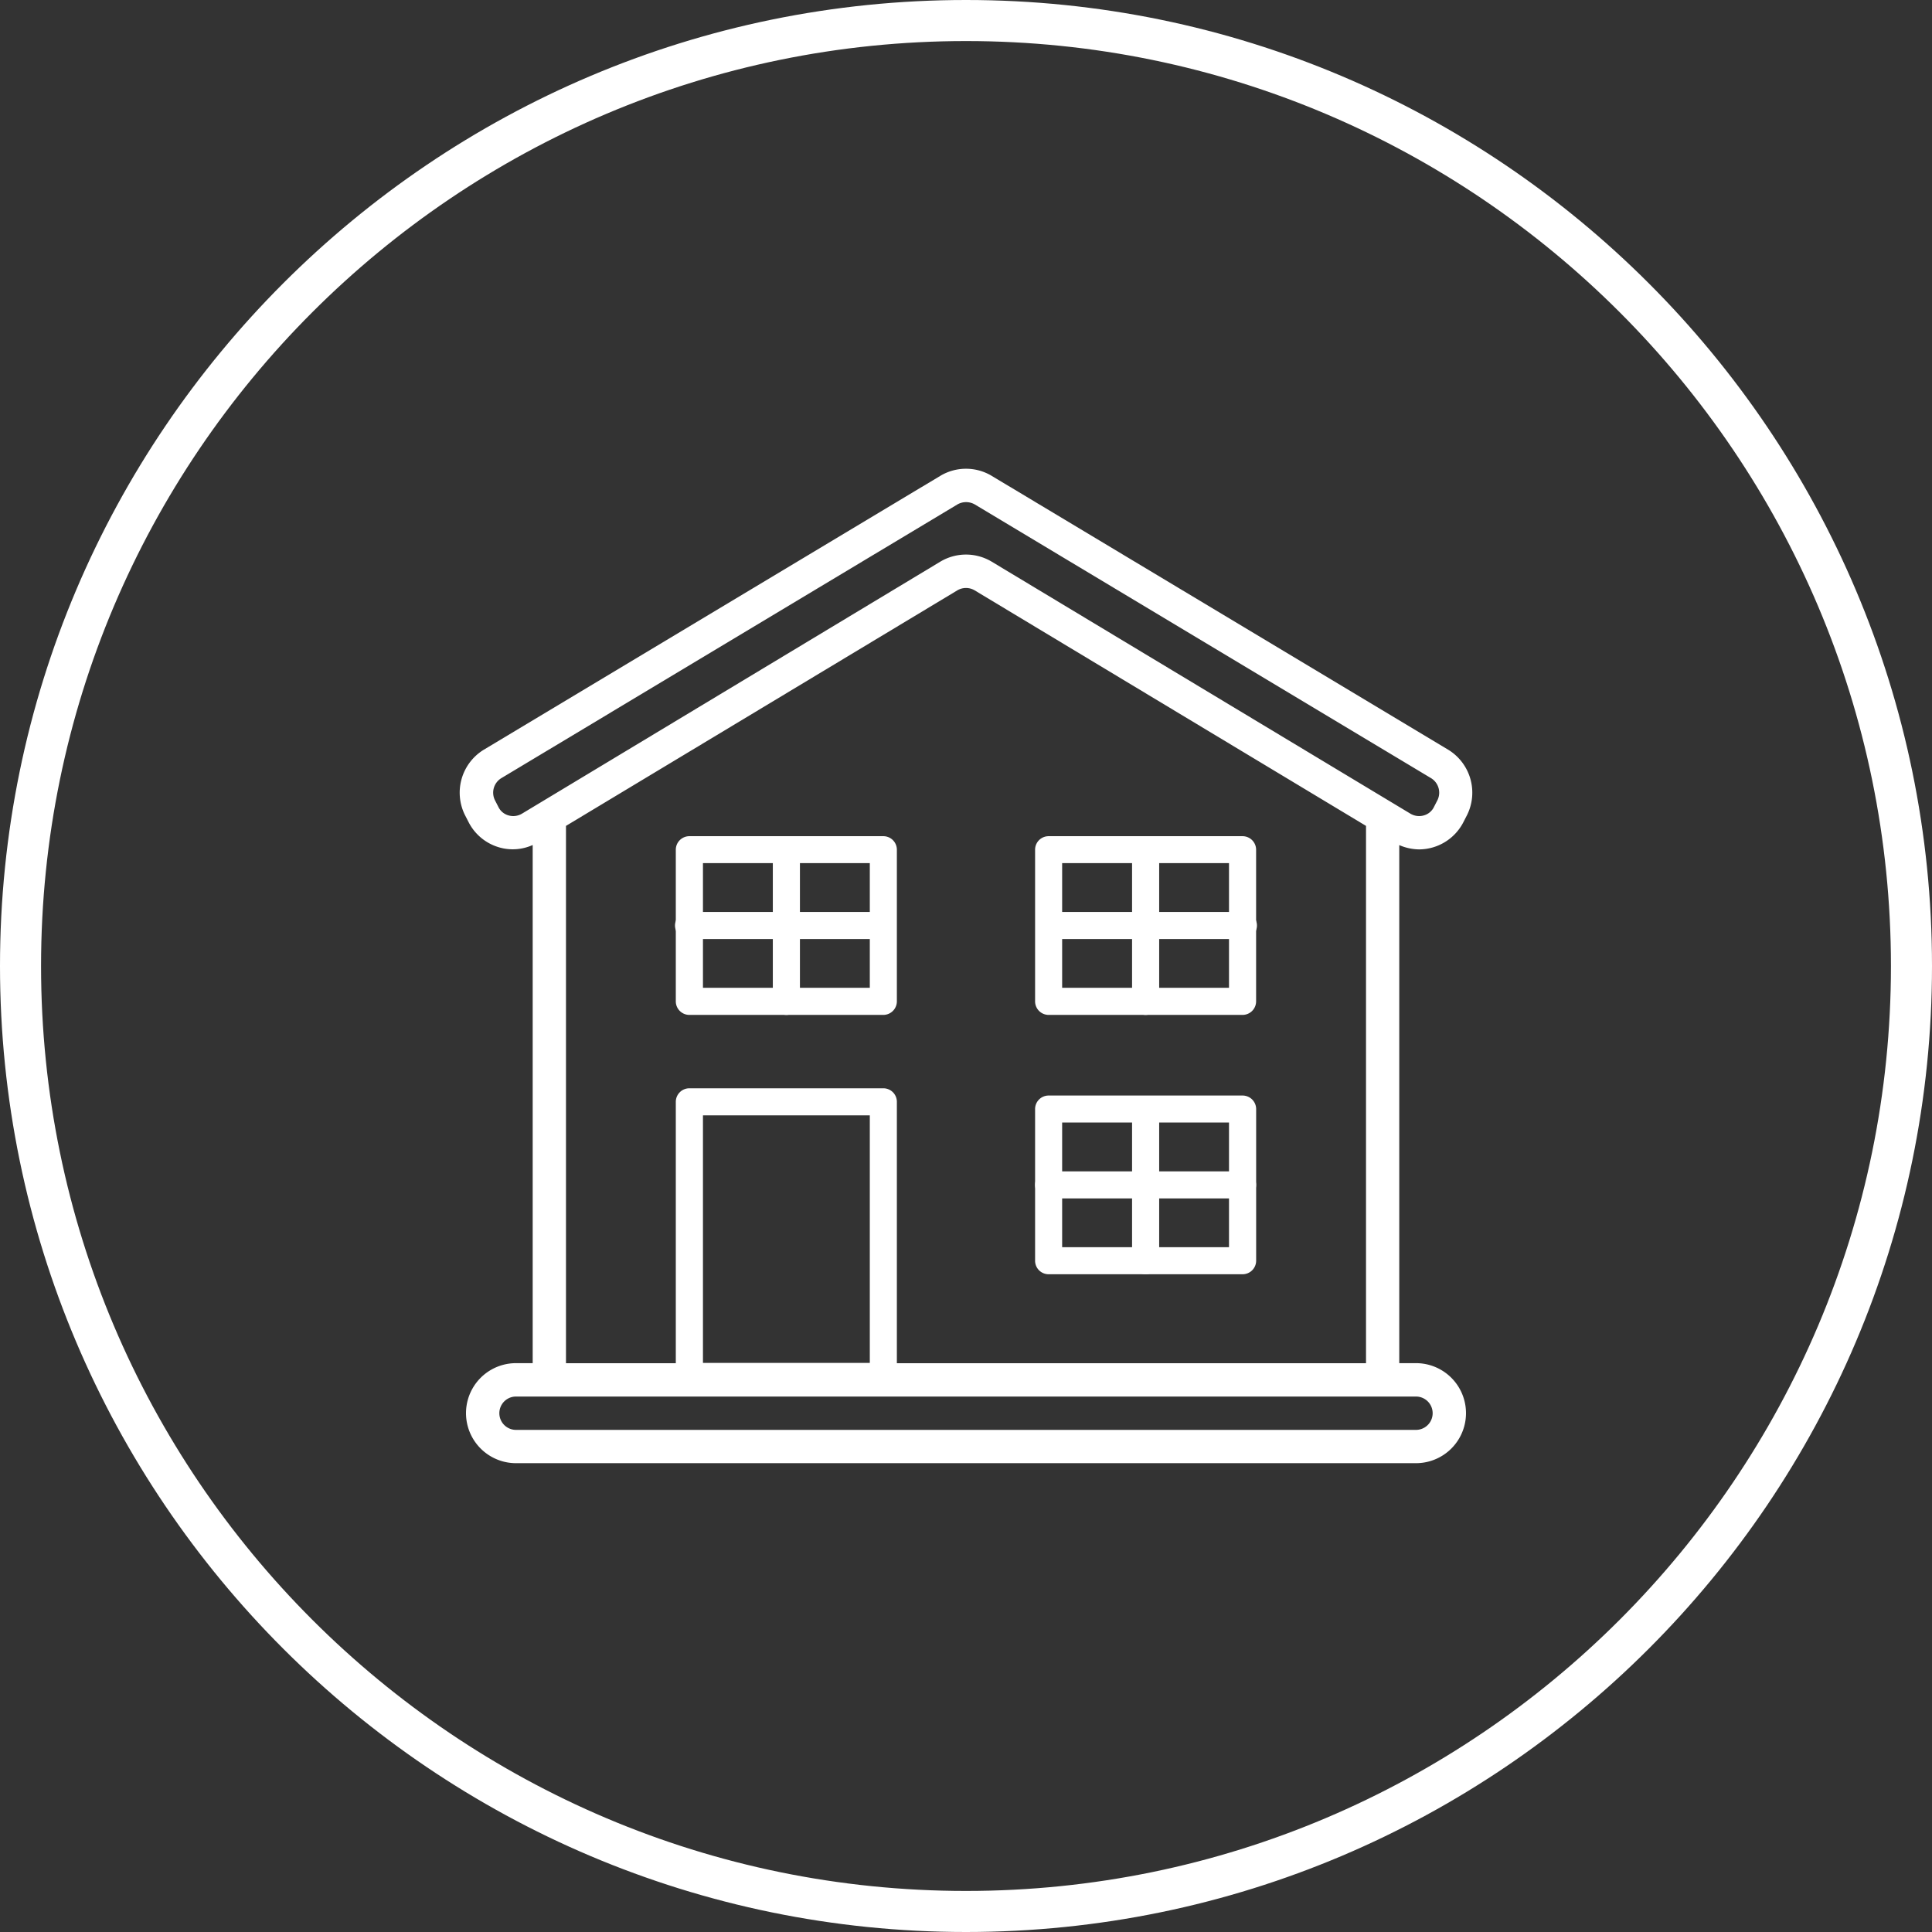 <svg id="Calque_1" data-name="Calque 1" xmlns="http://www.w3.org/2000/svg" viewBox="0 0 418.36 418.36"><rect x="0" y="0" width="418.36" height="418.36" fill="#333333" stroke="none"/><defs><style>.cls-1{fill:#fff;}</style></defs><path class="cls-1" d="M209.18,418.36C93.84,418.36,0,324.52,0,209.18S93.84,0,209.18,0,418.36,93.84,418.36,209.18,324.52,418.36,209.18,418.36Zm0-409.47C98.74,8.89,8.89,98.74,8.89,209.18S98.74,409.47,209.18,409.47s200.29-89.85,200.29-200.29S319.62,8.89,209.18,8.89Z"/><g id="computer-cpu-monitor-house-home"><path class="cls-1" d="M307.27,183.93a10.84,10.84,0,0,0,9.67-6l.76-1.48a10.9,10.9,0,0,0-4.11-14.11l-98.85-59.3a10.82,10.82,0,0,0-11.12,0l-98.85,59.3a10.9,10.9,0,0,0-4.11,14.11l.76,1.48a10.78,10.78,0,0,0,6.67,5.56,10.51,10.51,0,0,0,7.26-.51v112.2h-3.61a10.83,10.83,0,1,0,0,21.66H306.62a10.83,10.83,0,0,0,0-21.66H303V183A11.18,11.18,0,0,0,307.27,183.93Zm-.65,118.48a3.61,3.61,0,1,1,0,7.22H111.74a3.61,3.61,0,0,1,0-7.22Zm-184.06-7.22V178.84l84.74-51a3.67,3.67,0,0,1,3.76,0l84.74,51V295.19Zm92.21-173.55a10.84,10.84,0,0,0-11.18,0L113,176.21a3.68,3.68,0,0,1-2.88.36,3.46,3.46,0,0,1-2.2-1.84l-.76-1.48a3.68,3.68,0,0,1,1.37-4.73l98.81-59.3a3.79,3.79,0,0,1,3.72,0l98.85,59.3a3.68,3.68,0,0,1,1.37,4.73l-.76,1.48a3.46,3.46,0,0,1-2.2,1.84,3.68,3.68,0,0,1-2.88-.36Z"/></g><path class="cls-1" d="M269.07,219.77h-42a2.94,2.94,0,0,1-2.93-2.94V184a2.93,2.93,0,0,1,2.93-2.93h42A2.94,2.94,0,0,1,272,184v32.84A2.94,2.94,0,0,1,269.07,219.77ZM230,213.9h36.13v-27H230Z"/><path class="cls-1" d="M248.08,219.77a2.94,2.94,0,0,1-2.94-2.94V184a2.94,2.94,0,0,1,5.87,0v32.84A2.94,2.94,0,0,1,248.08,219.77Z"/><path class="cls-1" d="M269.07,203.35h-42a2.94,2.94,0,0,1,0-5.87h42a2.94,2.94,0,1,1,0,5.87Z"/><path class="cls-1" d="M191.28,219.77h-42a2.94,2.94,0,0,1-2.94-2.94V184a2.94,2.94,0,0,1,2.94-2.93h42a2.93,2.93,0,0,1,2.93,2.93v32.84A2.94,2.94,0,0,1,191.28,219.77Zm-39.06-5.87h36.13v-27H152.22Z"/><path class="cls-1" d="M191.28,301h-42a2.94,2.94,0,0,1-2.94-2.93V238.59a2.94,2.94,0,0,1,2.94-2.93h42a2.93,2.93,0,0,1,2.93,2.93V298A2.93,2.93,0,0,1,191.28,301Zm-39.06-5.87h36.13V241.52H152.22Z"/><path class="cls-1" d="M170.28,219.77a2.94,2.94,0,0,1-2.93-2.94V184a2.94,2.94,0,0,1,5.87,0v32.84A2.94,2.94,0,0,1,170.28,219.77Z"/><path class="cls-1" d="M191.28,203.35h-42a2.94,2.94,0,1,1,0-5.87h42a2.94,2.94,0,0,1,0,5.87Z"/><path class="cls-1" d="M269.07,275.93h-42a2.93,2.93,0,0,1-2.93-2.93V240.16a2.93,2.93,0,0,1,2.93-2.93h42a2.94,2.94,0,0,1,2.94,2.93V273A2.94,2.94,0,0,1,269.07,275.93ZM230,270.07h36.13v-27H230Z"/><path class="cls-1" d="M248.08,275.93a2.94,2.94,0,0,1-2.94-2.93V240.16a2.94,2.94,0,0,1,5.87,0V273A2.93,2.93,0,0,1,248.08,275.93Z"/><path class="cls-1" d="M269.07,259.51h-42a2.93,2.93,0,1,1,0-5.86h42a2.93,2.93,0,1,1,0,5.86Z"/></svg>